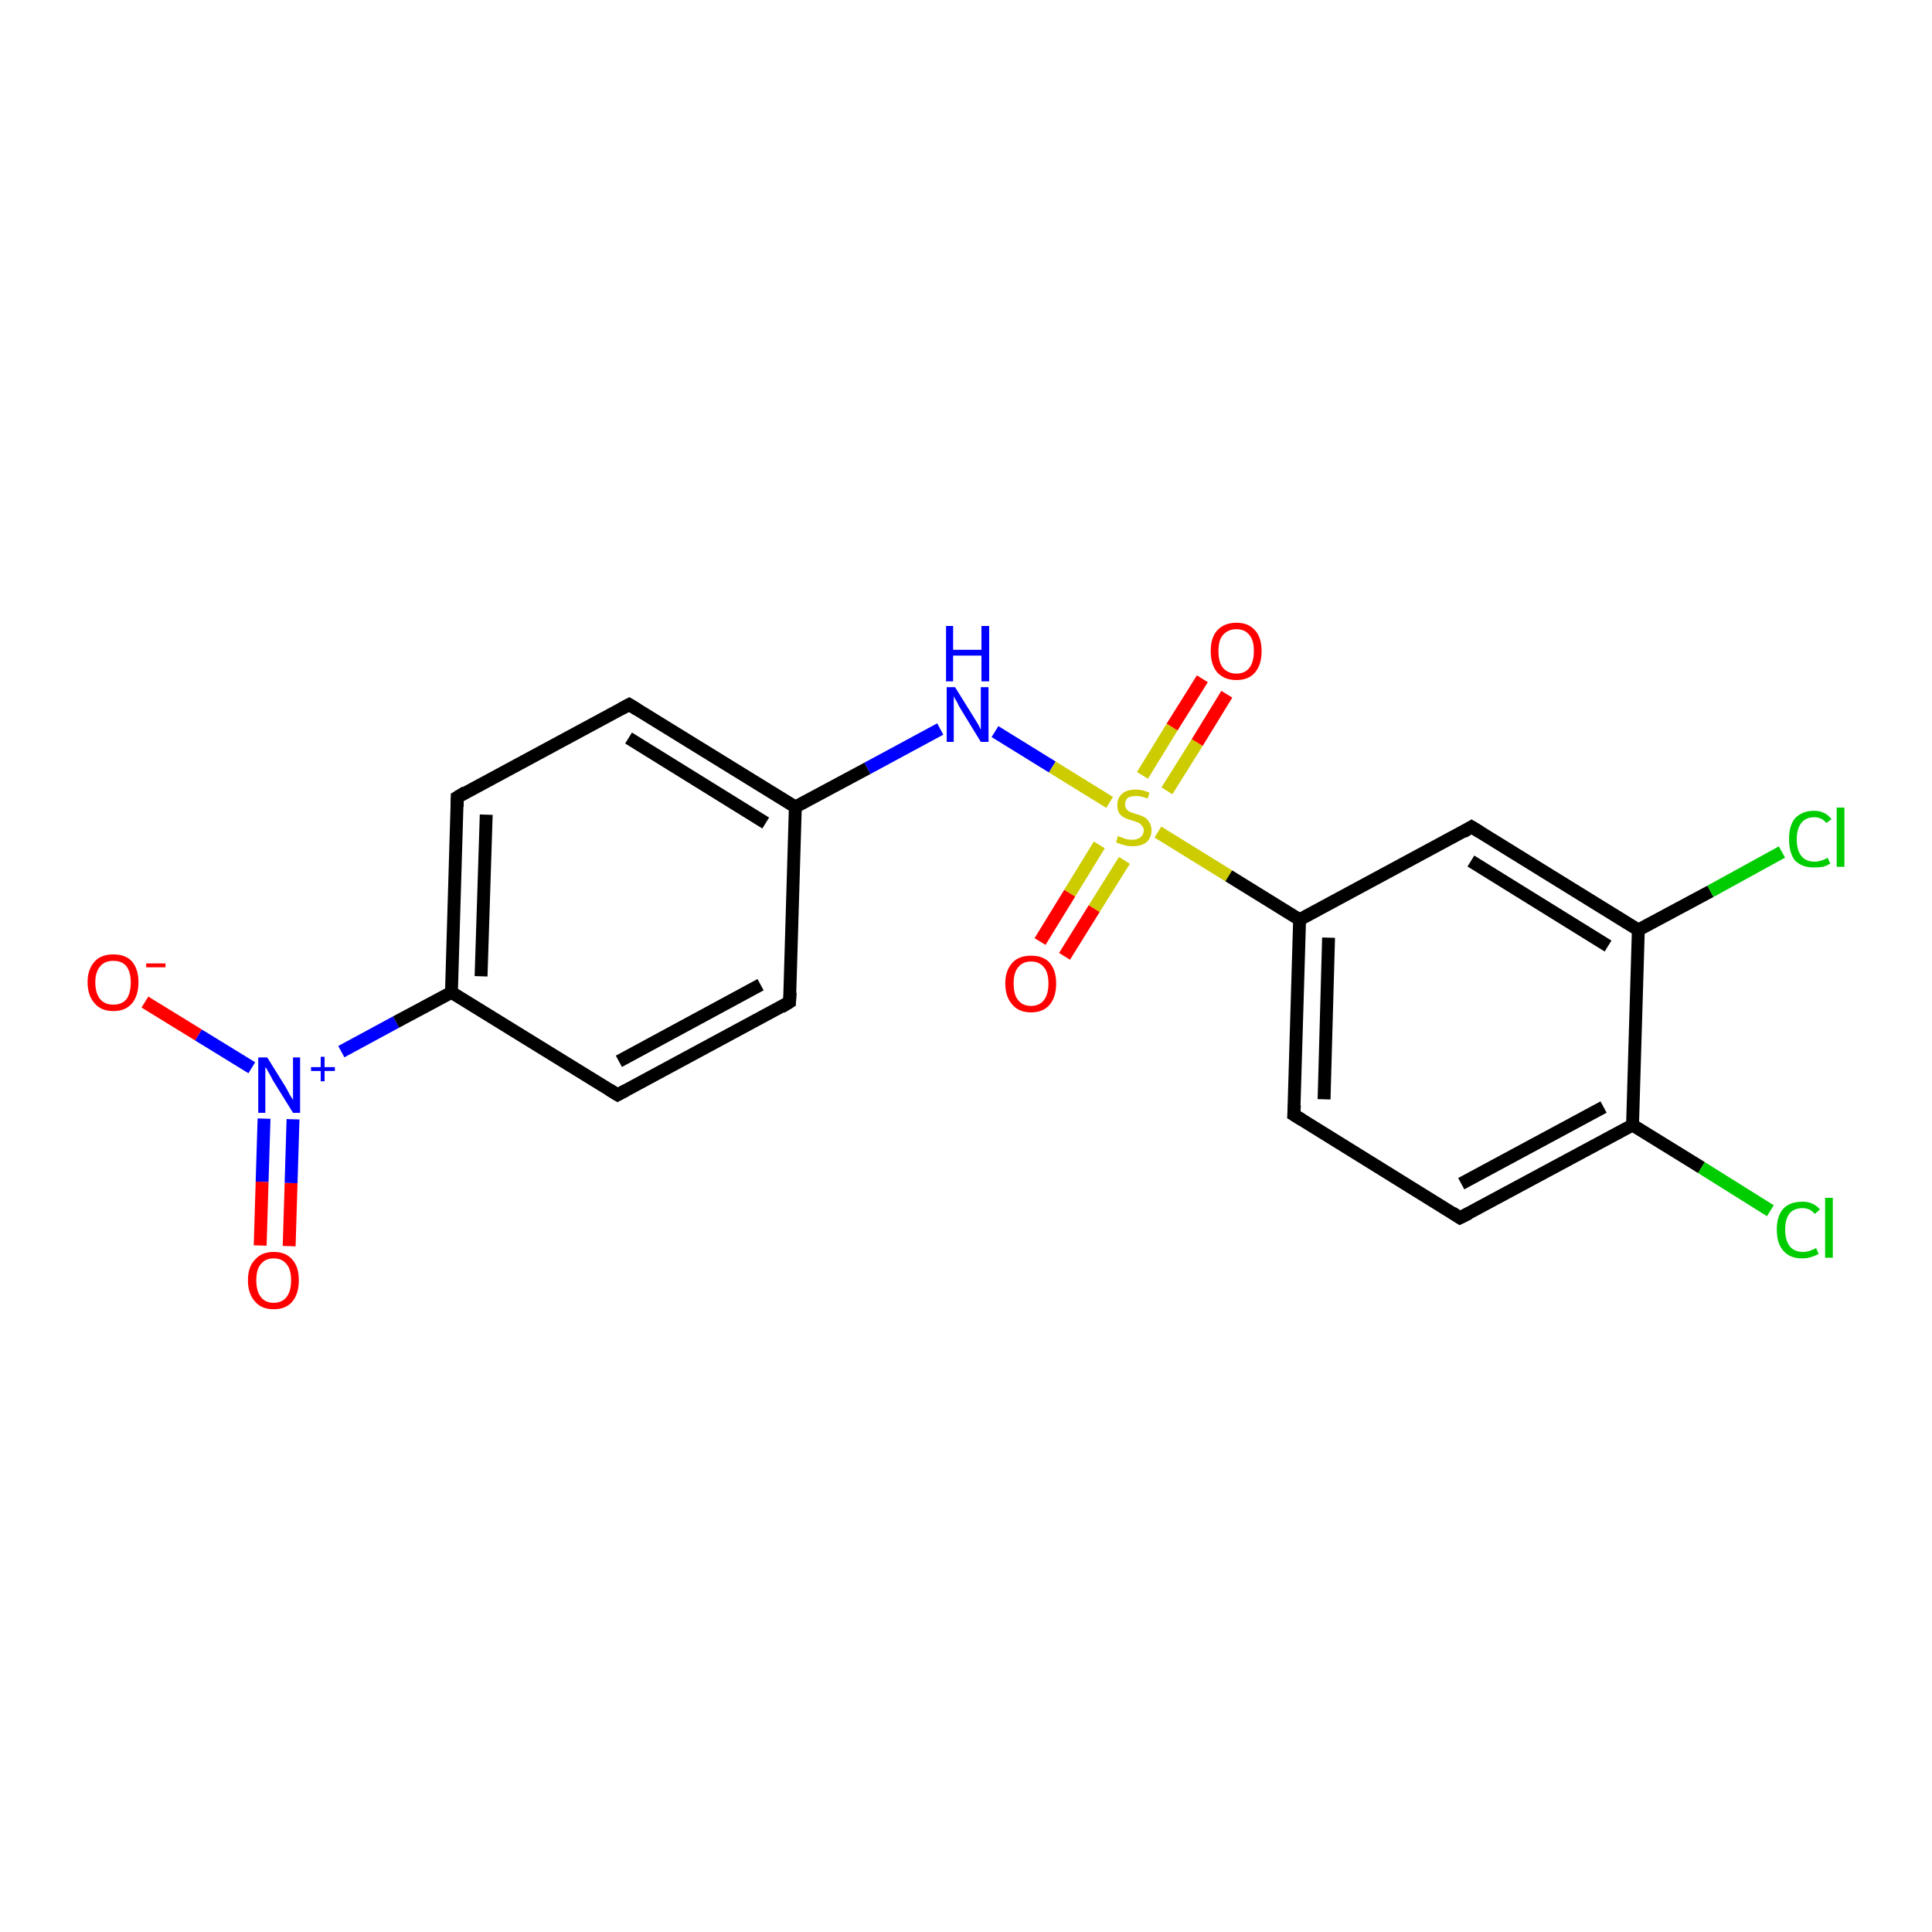 <?xml version='1.0' encoding='iso-8859-1'?>
<svg version='1.1' baseProfile='full'
              xmlns='http://www.w3.org/2000/svg'
                      xmlns:rdkit='http://www.rdkit.org/xml'
                      xmlns:xlink='http://www.w3.org/1999/xlink'
                  xml:space='preserve'
width='300px' height='300px' viewBox='0 0 300 300'>
<!-- END OF HEADER -->
<rect style='opacity:1.0;fill:#FFFFFF;stroke:none' width='300.0' height='300.0' x='0.0' y='0.0'> </rect>
<path class='bond-0 atom-0 atom-1' d='M 40.4,193.4 L 40.7,183.5' style='fill:none;fill-rule:evenodd;stroke:#FF0000;stroke-width:2.0px;stroke-linecap:butt;stroke-linejoin:miter;stroke-opacity:1' />
<path class='bond-0 atom-0 atom-1' d='M 40.7,183.5 L 41.0,173.7' style='fill:none;fill-rule:evenodd;stroke:#0000FF;stroke-width:2.0px;stroke-linecap:butt;stroke-linejoin:miter;stroke-opacity:1' />
<path class='bond-0 atom-0 atom-1' d='M 44.9,193.5 L 45.2,183.7' style='fill:none;fill-rule:evenodd;stroke:#FF0000;stroke-width:2.0px;stroke-linecap:butt;stroke-linejoin:miter;stroke-opacity:1' />
<path class='bond-0 atom-0 atom-1' d='M 45.2,183.7 L 45.5,173.8' style='fill:none;fill-rule:evenodd;stroke:#0000FF;stroke-width:2.0px;stroke-linecap:butt;stroke-linejoin:miter;stroke-opacity:1' />
<path class='bond-1 atom-1 atom-2' d='M 39.1,165.8 L 30.8,160.7' style='fill:none;fill-rule:evenodd;stroke:#0000FF;stroke-width:2.0px;stroke-linecap:butt;stroke-linejoin:miter;stroke-opacity:1' />
<path class='bond-1 atom-1 atom-2' d='M 30.8,160.7 L 22.5,155.6' style='fill:none;fill-rule:evenodd;stroke:#FF0000;stroke-width:2.0px;stroke-linecap:butt;stroke-linejoin:miter;stroke-opacity:1' />
<path class='bond-2 atom-1 atom-3' d='M 53.0,163.3 L 61.5,158.7' style='fill:none;fill-rule:evenodd;stroke:#0000FF;stroke-width:2.0px;stroke-linecap:butt;stroke-linejoin:miter;stroke-opacity:1' />
<path class='bond-2 atom-1 atom-3' d='M 61.5,158.7 L 70.1,154.1' style='fill:none;fill-rule:evenodd;stroke:#000000;stroke-width:2.0px;stroke-linecap:butt;stroke-linejoin:miter;stroke-opacity:1' />
<path class='bond-3 atom-3 atom-4' d='M 70.1,154.1 L 71.0,123.8' style='fill:none;fill-rule:evenodd;stroke:#000000;stroke-width:2.0px;stroke-linecap:butt;stroke-linejoin:miter;stroke-opacity:1' />
<path class='bond-3 atom-3 atom-4' d='M 74.7,151.6 L 75.5,126.5' style='fill:none;fill-rule:evenodd;stroke:#000000;stroke-width:2.0px;stroke-linecap:butt;stroke-linejoin:miter;stroke-opacity:1' />
<path class='bond-4 atom-4 atom-5' d='M 71.0,123.8 L 97.7,109.4' style='fill:none;fill-rule:evenodd;stroke:#000000;stroke-width:2.0px;stroke-linecap:butt;stroke-linejoin:miter;stroke-opacity:1' />
<path class='bond-5 atom-5 atom-6' d='M 97.7,109.4 L 123.5,125.3' style='fill:none;fill-rule:evenodd;stroke:#000000;stroke-width:2.0px;stroke-linecap:butt;stroke-linejoin:miter;stroke-opacity:1' />
<path class='bond-5 atom-5 atom-6' d='M 97.6,114.6 L 118.9,127.8' style='fill:none;fill-rule:evenodd;stroke:#000000;stroke-width:2.0px;stroke-linecap:butt;stroke-linejoin:miter;stroke-opacity:1' />
<path class='bond-6 atom-6 atom-7' d='M 123.5,125.3 L 134.7,119.3' style='fill:none;fill-rule:evenodd;stroke:#000000;stroke-width:2.0px;stroke-linecap:butt;stroke-linejoin:miter;stroke-opacity:1' />
<path class='bond-6 atom-6 atom-7' d='M 134.7,119.3 L 146.0,113.2' style='fill:none;fill-rule:evenodd;stroke:#0000FF;stroke-width:2.0px;stroke-linecap:butt;stroke-linejoin:miter;stroke-opacity:1' />
<path class='bond-7 atom-7 atom-8' d='M 154.5,113.6 L 163.4,119.1' style='fill:none;fill-rule:evenodd;stroke:#0000FF;stroke-width:2.0px;stroke-linecap:butt;stroke-linejoin:miter;stroke-opacity:1' />
<path class='bond-7 atom-7 atom-8' d='M 163.4,119.1 L 172.3,124.6' style='fill:none;fill-rule:evenodd;stroke:#CCCC00;stroke-width:2.0px;stroke-linecap:butt;stroke-linejoin:miter;stroke-opacity:1' />
<path class='bond-8 atom-8 atom-9' d='M 170.7,131.2 L 166.1,138.7' style='fill:none;fill-rule:evenodd;stroke:#CCCC00;stroke-width:2.0px;stroke-linecap:butt;stroke-linejoin:miter;stroke-opacity:1' />
<path class='bond-8 atom-8 atom-9' d='M 166.1,138.7 L 161.5,146.2' style='fill:none;fill-rule:evenodd;stroke:#FF0000;stroke-width:2.0px;stroke-linecap:butt;stroke-linejoin:miter;stroke-opacity:1' />
<path class='bond-8 atom-8 atom-9' d='M 174.6,133.6 L 169.9,141.1' style='fill:none;fill-rule:evenodd;stroke:#CCCC00;stroke-width:2.0px;stroke-linecap:butt;stroke-linejoin:miter;stroke-opacity:1' />
<path class='bond-8 atom-8 atom-9' d='M 169.9,141.1 L 165.3,148.5' style='fill:none;fill-rule:evenodd;stroke:#FF0000;stroke-width:2.0px;stroke-linecap:butt;stroke-linejoin:miter;stroke-opacity:1' />
<path class='bond-9 atom-8 atom-10' d='M 181.2,122.8 L 185.9,115.3' style='fill:none;fill-rule:evenodd;stroke:#CCCC00;stroke-width:2.0px;stroke-linecap:butt;stroke-linejoin:miter;stroke-opacity:1' />
<path class='bond-9 atom-8 atom-10' d='M 185.9,115.3 L 190.5,107.8' style='fill:none;fill-rule:evenodd;stroke:#FF0000;stroke-width:2.0px;stroke-linecap:butt;stroke-linejoin:miter;stroke-opacity:1' />
<path class='bond-9 atom-8 atom-10' d='M 177.4,120.4 L 182.0,112.9' style='fill:none;fill-rule:evenodd;stroke:#CCCC00;stroke-width:2.0px;stroke-linecap:butt;stroke-linejoin:miter;stroke-opacity:1' />
<path class='bond-9 atom-8 atom-10' d='M 182.0,112.9 L 186.7,105.4' style='fill:none;fill-rule:evenodd;stroke:#FF0000;stroke-width:2.0px;stroke-linecap:butt;stroke-linejoin:miter;stroke-opacity:1' />
<path class='bond-10 atom-8 atom-11' d='M 179.8,129.2 L 190.8,136.0' style='fill:none;fill-rule:evenodd;stroke:#CCCC00;stroke-width:2.0px;stroke-linecap:butt;stroke-linejoin:miter;stroke-opacity:1' />
<path class='bond-10 atom-8 atom-11' d='M 190.8,136.0 L 201.8,142.8' style='fill:none;fill-rule:evenodd;stroke:#000000;stroke-width:2.0px;stroke-linecap:butt;stroke-linejoin:miter;stroke-opacity:1' />
<path class='bond-11 atom-11 atom-12' d='M 201.8,142.8 L 200.9,173.1' style='fill:none;fill-rule:evenodd;stroke:#000000;stroke-width:2.0px;stroke-linecap:butt;stroke-linejoin:miter;stroke-opacity:1' />
<path class='bond-11 atom-11 atom-12' d='M 206.3,145.6 L 205.6,170.7' style='fill:none;fill-rule:evenodd;stroke:#000000;stroke-width:2.0px;stroke-linecap:butt;stroke-linejoin:miter;stroke-opacity:1' />
<path class='bond-12 atom-12 atom-13' d='M 200.9,173.1 L 226.7,189.1' style='fill:none;fill-rule:evenodd;stroke:#000000;stroke-width:2.0px;stroke-linecap:butt;stroke-linejoin:miter;stroke-opacity:1' />
<path class='bond-13 atom-13 atom-14' d='M 226.7,189.1 L 253.5,174.7' style='fill:none;fill-rule:evenodd;stroke:#000000;stroke-width:2.0px;stroke-linecap:butt;stroke-linejoin:miter;stroke-opacity:1' />
<path class='bond-13 atom-13 atom-14' d='M 226.9,183.8 L 249.0,171.9' style='fill:none;fill-rule:evenodd;stroke:#000000;stroke-width:2.0px;stroke-linecap:butt;stroke-linejoin:miter;stroke-opacity:1' />
<path class='bond-14 atom-14 atom-15' d='M 253.5,174.7 L 264.2,181.3' style='fill:none;fill-rule:evenodd;stroke:#000000;stroke-width:2.0px;stroke-linecap:butt;stroke-linejoin:miter;stroke-opacity:1' />
<path class='bond-14 atom-14 atom-15' d='M 264.2,181.3 L 274.9,188.0' style='fill:none;fill-rule:evenodd;stroke:#00CC00;stroke-width:2.0px;stroke-linecap:butt;stroke-linejoin:miter;stroke-opacity:1' />
<path class='bond-15 atom-14 atom-16' d='M 253.5,174.7 L 254.4,144.4' style='fill:none;fill-rule:evenodd;stroke:#000000;stroke-width:2.0px;stroke-linecap:butt;stroke-linejoin:miter;stroke-opacity:1' />
<path class='bond-16 atom-16 atom-17' d='M 254.4,144.4 L 265.6,138.4' style='fill:none;fill-rule:evenodd;stroke:#000000;stroke-width:2.0px;stroke-linecap:butt;stroke-linejoin:miter;stroke-opacity:1' />
<path class='bond-16 atom-16 atom-17' d='M 265.6,138.4 L 276.7,132.3' style='fill:none;fill-rule:evenodd;stroke:#00CC00;stroke-width:2.0px;stroke-linecap:butt;stroke-linejoin:miter;stroke-opacity:1' />
<path class='bond-17 atom-16 atom-18' d='M 254.4,144.4 L 228.5,128.4' style='fill:none;fill-rule:evenodd;stroke:#000000;stroke-width:2.0px;stroke-linecap:butt;stroke-linejoin:miter;stroke-opacity:1' />
<path class='bond-17 atom-16 atom-18' d='M 249.7,146.9 L 228.4,133.7' style='fill:none;fill-rule:evenodd;stroke:#000000;stroke-width:2.0px;stroke-linecap:butt;stroke-linejoin:miter;stroke-opacity:1' />
<path class='bond-18 atom-6 atom-19' d='M 123.5,125.3 L 122.6,155.6' style='fill:none;fill-rule:evenodd;stroke:#000000;stroke-width:2.0px;stroke-linecap:butt;stroke-linejoin:miter;stroke-opacity:1' />
<path class='bond-19 atom-19 atom-20' d='M 122.6,155.6 L 95.9,170.0' style='fill:none;fill-rule:evenodd;stroke:#000000;stroke-width:2.0px;stroke-linecap:butt;stroke-linejoin:miter;stroke-opacity:1' />
<path class='bond-19 atom-19 atom-20' d='M 118.1,152.9 L 96.1,164.8' style='fill:none;fill-rule:evenodd;stroke:#000000;stroke-width:2.0px;stroke-linecap:butt;stroke-linejoin:miter;stroke-opacity:1' />
<path class='bond-20 atom-20 atom-3' d='M 95.9,170.0 L 70.1,154.1' style='fill:none;fill-rule:evenodd;stroke:#000000;stroke-width:2.0px;stroke-linecap:butt;stroke-linejoin:miter;stroke-opacity:1' />
<path class='bond-21 atom-18 atom-11' d='M 228.5,128.4 L 201.8,142.8' style='fill:none;fill-rule:evenodd;stroke:#000000;stroke-width:2.0px;stroke-linecap:butt;stroke-linejoin:miter;stroke-opacity:1' />
<path d='M 71.0,125.3 L 71.0,123.8 L 72.3,123.0' style='fill:none;stroke:#000000;stroke-width:2.0px;stroke-linecap:butt;stroke-linejoin:miter;stroke-opacity:1;' />
<path d='M 96.4,110.1 L 97.7,109.4 L 99.0,110.2' style='fill:none;stroke:#000000;stroke-width:2.0px;stroke-linecap:butt;stroke-linejoin:miter;stroke-opacity:1;' />
<path d='M 201.0,171.6 L 200.9,173.1 L 202.2,173.9' style='fill:none;stroke:#000000;stroke-width:2.0px;stroke-linecap:butt;stroke-linejoin:miter;stroke-opacity:1;' />
<path d='M 225.5,188.3 L 226.7,189.1 L 228.1,188.4' style='fill:none;stroke:#000000;stroke-width:2.0px;stroke-linecap:butt;stroke-linejoin:miter;stroke-opacity:1;' />
<path d='M 229.8,129.2 L 228.5,128.4 L 227.2,129.2' style='fill:none;stroke:#000000;stroke-width:2.0px;stroke-linecap:butt;stroke-linejoin:miter;stroke-opacity:1;' />
<path d='M 122.7,154.1 L 122.6,155.6 L 121.3,156.4' style='fill:none;stroke:#000000;stroke-width:2.0px;stroke-linecap:butt;stroke-linejoin:miter;stroke-opacity:1;' />
<path d='M 97.2,169.3 L 95.9,170.0 L 94.6,169.2' style='fill:none;stroke:#000000;stroke-width:2.0px;stroke-linecap:butt;stroke-linejoin:miter;stroke-opacity:1;' />
<path class='atom-0' d='M 38.5 198.8
Q 38.5 196.7, 39.6 195.6
Q 40.6 194.4, 42.5 194.4
Q 44.4 194.4, 45.4 195.6
Q 46.4 196.7, 46.4 198.8
Q 46.4 200.9, 45.4 202.1
Q 44.4 203.3, 42.5 203.3
Q 40.6 203.3, 39.6 202.1
Q 38.5 200.9, 38.5 198.8
M 42.5 202.3
Q 43.8 202.3, 44.5 201.4
Q 45.2 200.5, 45.2 198.8
Q 45.2 197.1, 44.5 196.3
Q 43.8 195.4, 42.5 195.4
Q 41.2 195.4, 40.5 196.3
Q 39.8 197.1, 39.8 198.8
Q 39.8 200.5, 40.5 201.4
Q 41.2 202.3, 42.5 202.3
' fill='#FF0000'/>
<path class='atom-1' d='M 41.5 164.2
L 44.3 168.7
Q 44.6 169.2, 45.0 170.0
Q 45.5 170.8, 45.5 170.8
L 45.5 164.2
L 46.6 164.2
L 46.6 172.8
L 45.5 172.8
L 42.4 167.8
Q 42.1 167.2, 41.7 166.5
Q 41.4 165.9, 41.2 165.7
L 41.2 172.8
L 40.1 172.8
L 40.1 164.2
L 41.5 164.2
' fill='#0000FF'/>
<path class='atom-1' d='M 48.3 165.7
L 49.8 165.7
L 49.8 164.1
L 50.4 164.1
L 50.4 165.7
L 52.0 165.7
L 52.0 166.3
L 50.4 166.3
L 50.4 167.9
L 49.8 167.9
L 49.8 166.3
L 48.3 166.3
L 48.3 165.7
' fill='#0000FF'/>
<path class='atom-2' d='M 13.6 152.5
Q 13.6 150.5, 14.7 149.3
Q 15.7 148.2, 17.6 148.2
Q 19.5 148.2, 20.5 149.3
Q 21.5 150.5, 21.5 152.5
Q 21.5 154.6, 20.5 155.8
Q 19.5 157.0, 17.6 157.0
Q 15.7 157.0, 14.7 155.8
Q 13.6 154.6, 13.6 152.5
M 17.6 156.0
Q 18.9 156.0, 19.6 155.2
Q 20.3 154.3, 20.3 152.5
Q 20.3 150.9, 19.6 150.0
Q 18.9 149.2, 17.6 149.2
Q 16.3 149.2, 15.6 150.0
Q 14.8 150.9, 14.8 152.5
Q 14.8 154.3, 15.6 155.2
Q 16.3 156.0, 17.6 156.0
' fill='#FF0000'/>
<path class='atom-2' d='M 22.7 149.6
L 25.7 149.6
L 25.7 150.2
L 22.7 150.2
L 22.7 149.6
' fill='#FF0000'/>
<path class='atom-7' d='M 148.3 106.7
L 151.1 111.2
Q 151.4 111.7, 151.9 112.5
Q 152.3 113.3, 152.3 113.3
L 152.3 106.7
L 153.5 106.7
L 153.5 115.2
L 152.3 115.2
L 149.3 110.3
Q 148.9 109.7, 148.6 109.0
Q 148.2 108.4, 148.1 108.1
L 148.1 115.2
L 147.0 115.2
L 147.0 106.7
L 148.3 106.7
' fill='#0000FF'/>
<path class='atom-7' d='M 146.9 97.2
L 148.0 97.2
L 148.0 100.9
L 152.4 100.9
L 152.4 97.2
L 153.6 97.2
L 153.6 105.8
L 152.4 105.8
L 152.4 101.8
L 148.0 101.8
L 148.0 105.8
L 146.9 105.8
L 146.9 97.2
' fill='#0000FF'/>
<path class='atom-8' d='M 173.6 129.8
Q 173.7 129.9, 174.1 130.0
Q 174.5 130.2, 174.9 130.3
Q 175.4 130.4, 175.8 130.4
Q 176.6 130.4, 177.1 130.0
Q 177.6 129.6, 177.6 128.9
Q 177.6 128.5, 177.3 128.2
Q 177.1 127.9, 176.7 127.7
Q 176.4 127.6, 175.8 127.4
Q 175.0 127.2, 174.5 126.9
Q 174.1 126.7, 173.8 126.3
Q 173.5 125.8, 173.5 125.0
Q 173.5 123.9, 174.2 123.3
Q 174.9 122.6, 176.4 122.6
Q 177.4 122.6, 178.5 123.1
L 178.2 124.0
Q 177.2 123.6, 176.4 123.6
Q 175.6 123.6, 175.1 123.9
Q 174.7 124.3, 174.7 124.9
Q 174.7 125.3, 174.9 125.6
Q 175.1 125.9, 175.5 126.1
Q 175.8 126.2, 176.4 126.4
Q 177.2 126.6, 177.7 126.9
Q 178.1 127.1, 178.4 127.6
Q 178.8 128.1, 178.8 128.9
Q 178.8 130.1, 178.0 130.8
Q 177.2 131.4, 175.9 131.4
Q 175.1 131.4, 174.5 131.2
Q 174.0 131.1, 173.3 130.8
L 173.6 129.8
' fill='#CCCC00'/>
<path class='atom-9' d='M 156.1 152.7
Q 156.1 150.7, 157.2 149.5
Q 158.2 148.4, 160.1 148.4
Q 162.0 148.4, 163.0 149.5
Q 164.0 150.7, 164.0 152.7
Q 164.0 154.8, 163.0 156.0
Q 162.0 157.2, 160.1 157.2
Q 158.2 157.2, 157.2 156.0
Q 156.1 154.8, 156.1 152.7
M 160.1 156.2
Q 161.4 156.2, 162.1 155.3
Q 162.8 154.4, 162.8 152.7
Q 162.8 151.0, 162.1 150.2
Q 161.4 149.3, 160.1 149.3
Q 158.8 149.3, 158.1 150.2
Q 157.4 151.0, 157.4 152.7
Q 157.4 154.5, 158.1 155.3
Q 158.8 156.2, 160.1 156.2
' fill='#FF0000'/>
<path class='atom-10' d='M 188.0 101.1
Q 188.0 99.0, 189.0 97.9
Q 190.1 96.7, 192.0 96.7
Q 193.9 96.7, 194.9 97.9
Q 195.9 99.0, 195.9 101.1
Q 195.9 103.2, 194.9 104.4
Q 193.9 105.6, 192.0 105.6
Q 190.1 105.6, 189.0 104.4
Q 188.0 103.2, 188.0 101.1
M 192.0 104.6
Q 193.3 104.6, 194.0 103.7
Q 194.7 102.8, 194.7 101.1
Q 194.7 99.4, 194.0 98.6
Q 193.3 97.7, 192.0 97.7
Q 190.7 97.7, 189.9 98.6
Q 189.2 99.4, 189.2 101.1
Q 189.2 102.8, 189.9 103.7
Q 190.7 104.6, 192.0 104.6
' fill='#FF0000'/>
<path class='atom-15' d='M 275.9 190.9
Q 275.9 188.8, 276.9 187.7
Q 277.9 186.6, 279.9 186.6
Q 281.6 186.6, 282.6 187.8
L 281.8 188.5
Q 281.1 187.6, 279.9 187.6
Q 278.6 187.6, 277.9 188.4
Q 277.2 189.3, 277.2 190.9
Q 277.2 192.6, 277.9 193.5
Q 278.6 194.4, 280.0 194.4
Q 280.9 194.4, 282.0 193.8
L 282.4 194.7
Q 281.9 195.0, 281.2 195.2
Q 280.6 195.4, 279.8 195.4
Q 277.9 195.4, 276.9 194.2
Q 275.9 193.1, 275.9 190.9
' fill='#00CC00'/>
<path class='atom-15' d='M 283.4 186.0
L 284.6 186.0
L 284.6 195.3
L 283.4 195.3
L 283.4 186.0
' fill='#00CC00'/>
<path class='atom-17' d='M 277.8 130.3
Q 277.8 128.2, 278.7 127.1
Q 279.8 125.9, 281.7 125.9
Q 283.4 125.9, 284.4 127.2
L 283.6 127.8
Q 282.9 126.9, 281.7 126.9
Q 280.4 126.9, 279.7 127.8
Q 279.0 128.7, 279.0 130.3
Q 279.0 132.0, 279.7 132.9
Q 280.4 133.8, 281.8 133.8
Q 282.7 133.8, 283.8 133.2
L 284.2 134.1
Q 283.7 134.4, 283.1 134.6
Q 282.4 134.7, 281.6 134.7
Q 279.8 134.7, 278.7 133.6
Q 277.8 132.4, 277.8 130.3
' fill='#00CC00'/>
<path class='atom-17' d='M 285.2 125.4
L 286.4 125.4
L 286.4 134.6
L 285.2 134.6
L 285.2 125.4
' fill='#00CC00'/>
</svg>
